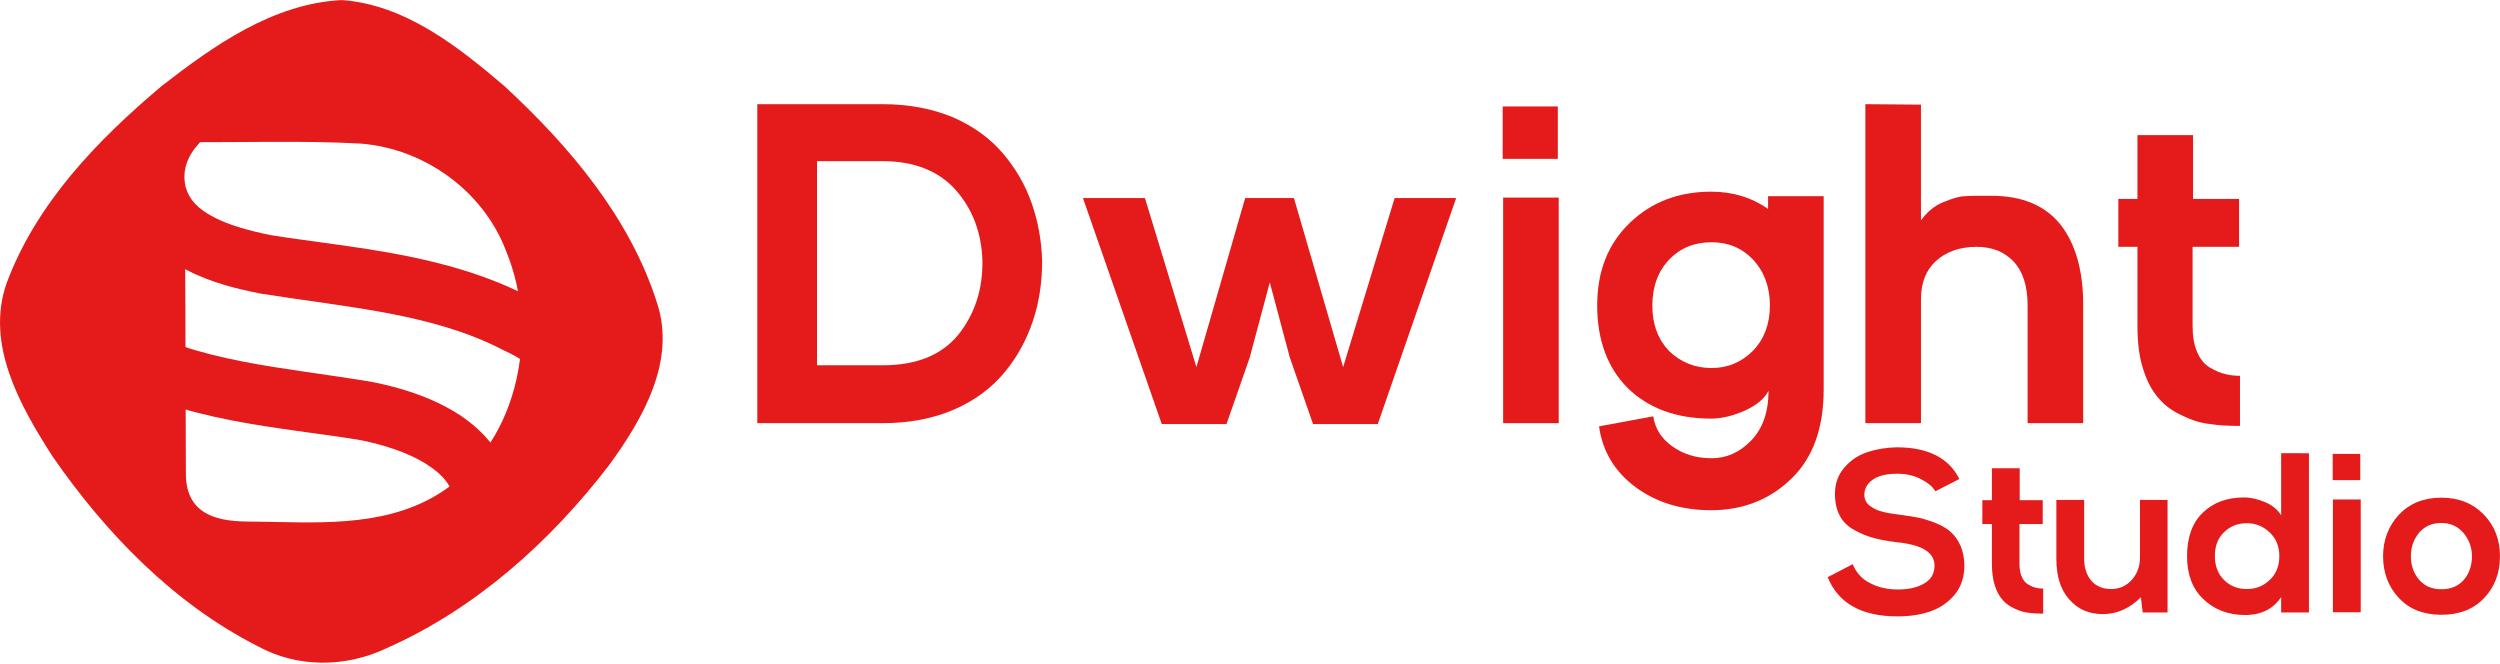<?xml version="1.0" encoding="UTF-8" standalone="no"?>
<!-- Created with Inkscape (http://www.inkscape.org/) -->

<svg
   width="1650"
   height="438"
   viewBox="0 0 1650 438"
   version="1.1"
   id="svg1"
   xmlns="http://www.w3.org/2000/svg"
   xmlns:svg="http://www.w3.org/2000/svg">
  <defs
     id="defs1">
    <clipPath
       id="clipPath2113"
       clipPathUnits="userSpaceOnUse">
      <rect
         y="200"
         x="240"
         height="620"
         width="560"
         id="rect2115"
         style="fill:#fffffa;fill-opacity:0.982;stroke:none;stroke-width:50;stroke-linecap:round;stroke-linejoin:round;stroke-miterlimit:4;stroke-dasharray:none;stroke-opacity:1;paint-order:stroke markers fill" />
    </clipPath>
  </defs>
  <g
     id="layer1"
     transform="matrix(0.999,0,0,0.999,-133.902,-320.872)">
    <g
       id="g11181"
       transform="matrix(0.438,0,0,0.438,133.867,321.286)">
      <g
         id="text11157"
         clip-path="url(#clipPath2113)"
         mask="none">
        <path
           style="color:#000000;-inkscape-font-specification:'Vice City Sans Bold, ';fill:#e51a1a;fill-opacity:1;-inkscape-stroke:none"
           d="m 453.867,-112.146 c -106.764,1.874 -214.718,25.096 -309.262,82.848 l -0.219,0.133 -0.217,0.137 C 38.489,37.197 -30.355,158.474 -18.691,286.797 c 1.269,113.023 61.039,226.458 168.885,277.111 127.629,73.56 269.714,79.093 394.625,99.855 33.644,6.822 70.806,18.552 97.438,35.248 26.777,16.787 41.731,34.63 45.322,62.316 l 0.096,0.734 0.119,0.732 c 7.593,46.422 -26.606,94.269 -72.994,109.857 l -0.617,0.207 -0.613,0.227 c -111.421,41.098 -246.634,31.961 -345.498,-31.68 l -3.498,-2.252 -3.854,-1.566 c -8.023,-3.265 -22.213,-18.197 -36.592,-40.117 -14.379,-21.92 -23.666,-49.913 -60.1,-69.52 l -20.801,-11.193 -20.975,10.869 C 65.855,756.851 9.458,786.075 -46.939,815.299 l -35.26,18.27 13.969,37.176 C -13.492,1016.414 117.057,1121.679 265.898,1155.184 l 0.029,0.01 0.029,0.01 c 155.625,34.814 325.898,34.889 479.787,-25.564 l 0.18,-0.07 0.178,-0.072 C 880.099,1075.514 986.729,947.509 989.176,795.627 l -0.141,2.889 C 1000.231,660.162 935.492,509.961 800.064,448.141 672.272,381.893 533.547,374.288 408.746,354.441 c -30.258,-6.132 -62.368,-14.622 -85.932,-27.057 -23.403,-12.349 -36.744,-25.494 -42.617,-46.115 -5.262,-24.789 2.538,-45.587 20.832,-65.822 18.524,-20.49 48.375,-36.591 75.037,-41.307 l 0.932,-0.166 0.926,-0.203 c 113.755,-25.13 246.439,-0.374 318.451,86.828 l -0.49,-0.768 c 9.962,13.081 27.552,25.249 44.021,26.189 20.026,1.144 31.165,-5.792 39.494,-10.443 16.658,-9.302 30.611,-15.46 19.877,-13.172 l 5.83,-1.242 5.303,-2.727 c 39.826,-20.482 79.652,-40.965 119.479,-61.447 l 38.291,-19.691 -18.221,-39.012 C 884.425,-2.03 741.357,-83.51 597.016,-102.75 c -46.564,-6.7 -94.733,-10.246 -143.148,-9.396 z m 27.902,89.604 c 34.421,0.561 68.905,3.485 102.805,8.375 l 0.244,0.035 0.246,0.033 c 104.395,13.882 205.733,67.846 262.635,152.766 -24.658,12.681 -49.317,25.364 -73.975,38.045 -10.375,2.873 -17.96,6.473 -23.51,9.955 C 649.525,80.617 492.592,57.279 360.068,86.143 312.793,94.6 267.88,118.721 234.67,155.457 c -33.309,36.845 -54.224,90.195 -41.605,146.348 l 0.211,0.936 0.25,0.926 c 13.397,49.572 50.047,83.052 87.539,102.836 37.492,19.784 77.46,29.091 110.816,35.812 l 0.889,0.178 0.895,0.145 c 131.46,20.986 259.782,29.808 366.451,85.516 l 1.111,0.58 1.139,0.518 c 94.571,42.839 146.022,156.807 137.506,262.049 l -0.117,1.441 -0.023,1.447 c -1.767,109.694 -83.661,210.603 -186.902,252.258 -132.721,52.077 -285.433,53.193 -427.322,21.455 -0.006,0 -0.013,0 -0.019,0 C 178.187,1043.725 81.881,971.894 31.736,875.283 65.328,857.877 98.92,840.471 132.512,823.064 c 5.038,6.596 10.786,14.28 16.814,23.471 15.767,24.036 35.902,55.312 73.916,72.24 125.267,78.896 284.998,88.207 420.449,38.521 C 728.629,928.552 791.294,843.263 776.135,748.869 768.32,691.348 730.961,649.04 689.771,623.217 648.351,597.249 601.917,583.991 561.92,575.936 l -0.73,-0.146 -0.736,-0.123 C 427.689,553.506 298.015,546.234 193.996,485.939 l -1.895,-1.098 -1.992,-0.908 C 116.647,450.464 71.277,367.567 70.707,284.758 l -0.014,-2.068 -0.207,-2.061 C 61.362,189.105 112.506,96.491 191.488,46.898 276.027,-4.658 378.608,-24.223 481.77,-22.543 Z M 736.078,197.246 c -0.077,0.046 -0.216,0.187 -0.291,0.229 -1.365,0.762 -1.497,0.269 0.291,-0.229 z"
           id="path2" />
      </g>
      <path
         id="path11139"
         d="M 515.828,-0.107 C 412.604,5.106 323.8,67.815 244.81,129.102 147.71,210.665 54.91,306.64 10.122,427.567 -21.724,519.802 31.026,612.379 79.619,688.236 159.982,804.207 262.137,910.012 389.077,974.446 c 59.793,32.968 132.547,32.307 193.718,3.363 C 717.366,918.466 830.603,816.871 919.472,700.947 969.761,631.665 1020.345,545.014 991.52,456.914 950.384,327.676 859.448,220.603 761.405,129.814 691.321,70.034 611.23,6.588 515.828,-0.107 Z M 276.607,213.961 c 89.173,1.108 178.525,-2.492 267.558,2.37 96.636,7.522 185.654,71.678 219.871,162.867 C 816.394,506.32 780.353,676.326 656.478,748.062 573.271,796.345 473.151,787.502 380.788,786.521 334.445,786.88 280,780 280.747,712.924 c -0.97,-166.31 0.433,-332.709 -4.14,-498.963 z"
         style="display:inline;fill:#e51a1a;fill-opacity:1;stroke:none;stroke-width:80;stroke-linecap:round;stroke-linejoin:round;stroke-miterlimit:4;stroke-dasharray:none;stroke-opacity:1;paint-order:stroke markers fill" />
    </g>
    <g
       id="g11215"
       transform="matrix(1.568,0,0,1.568,538.702,-721.565)">
      <g
         aria-label="Dwight"
         style="font-style:normal;font-variant:normal;font-weight:normal;font-stretch:normal;font-size:192px;line-height:1.25;font-family:'Vice City Sans Bold';-inkscape-font-specification:'Vice City Sans Bold, ';letter-spacing:0px;word-spacing:0px;fill:#e51a1a;fill-opacity:1;stroke:none"
         id="text11193">
        <path
           d="M 113.804,708.919 H 61.004 v 134.4 h 52.8 c 11.136,0 21.312,-1.92 30.144,-5.76 8.832,-3.84 15.936,-9.216 21.312,-15.744 5.376,-6.528 9.216,-13.632 11.904,-21.696 2.688,-8.064 3.84,-16.32 3.84,-25.152 -0.192,-8.448 -1.728,-16.704 -4.416,-24.384 -2.688,-7.68 -6.72,-14.592 -12.096,-20.928 -5.376,-6.336 -12.288,-11.328 -20.928,-15.168 -8.832,-3.648 -18.624,-5.568 -29.76,-5.568 z m -27.648,24 h 27.648 c 13.44,0 23.808,4.224 30.912,12.288 7.104,8.064 10.752,18.048 11.136,29.568 0.192,12.288 -3.264,22.656 -10.176,31.296 -7.104,8.64 -17.664,12.864 -31.872,12.864 H 86.156 Z"
           id="path11240"
           style="fill:#e51a1a;fill-opacity:1" />
        <path
           d="m 266.561,748.471 -20.544,71.232 -21.696,-71.232 h -26.112 l 33.216,95.232 h 27.264 l 9.792,-28.032 8.448,-31.68 8.448,31.68 9.792,28.032 h 27.264 l 33.024,-95.232 h -25.92 l -21.696,71.232 -20.736,-71.232 z"
           id="path11242"
           style="fill:#e51a1a;fill-opacity:1" />
        <path
           d="m 375.062,709.879 v 22.08 h 23.232 v -22.08 z m 23.616,38.4 h -23.424 v 95.04 h 23.424 z"
           id="path11244"
           style="fill:#e51a1a;fill-opacity:1" />
        <path
           d="m 487.079,829.687 c 0,9.024 -2.496,15.936 -7.296,20.928 -4.8,4.992 -10.368,7.488 -16.704,7.488 -6.528,0 -11.904,-1.728 -16.512,-4.992 -4.608,-3.264 -7.296,-7.488 -8.064,-12.672 l -22.848,4.224 c 1.536,10.752 6.72,19.2 15.552,25.728 8.64,6.336 19.2,9.6 31.68,9.6 13.632,0 24.96,-4.608 33.984,-13.44 9.024,-8.832 13.44,-21.312 13.44,-37.44 v -35.328 -28.032 -18.048 h -23.424 v 5.376 c -7.104,-4.992 -15.168,-7.296 -24,-7.296 -13.44,0 -24.96,4.224 -34.176,13.056 -9.216,8.832 -13.824,20.352 -13.824,34.944 0,14.592 4.416,26.304 12.864,34.752 8.64,8.448 20.352,12.864 35.136,12.864 4.416,0 9.216,-1.152 14.4,-3.456 4.992,-2.304 8.256,-5.184 9.792,-8.256 z m -24,-62.592 c 6.912,0 12.672,2.304 17.472,7.296 4.608,4.992 7.104,11.328 7.104,19.392 0,7.872 -2.496,14.208 -7.104,19.008 -4.8,4.8 -10.56,7.296 -17.472,7.296 -7.104,0 -13.056,-2.496 -17.856,-7.104 -4.608,-4.8 -7.104,-11.136 -7.104,-19.2 0,-8.064 2.496,-14.592 7.104,-19.392 4.8,-4.992 10.752,-7.296 17.856,-7.296 z"
           id="path11246"
           style="fill:#e51a1a;fill-opacity:1" />
        <path
           d="m 527.879,708.919 v 134.4 h 23.424 v -52.224 c 0,-6.912 2.112,-12.288 6.336,-16.128 4.224,-3.84 9.984,-5.952 17.088,-5.952 6.528,0 11.712,2.112 15.552,6.144 3.84,4.032 5.952,10.176 5.952,18.432 v 49.728 h 23.424 v -49.92 c 0,-14.4 -3.264,-25.728 -9.6,-33.792 -6.528,-8.064 -16.128,-12.096 -29.184,-12.096 -5.376,0 -9.024,0 -11.136,0.192 -2.304,0 -5.184,0.96 -9.024,2.496 -3.84,1.536 -6.912,4.224 -9.408,7.68 v -48.768 z"
           id="path11248"
           style="fill:#e51a1a;fill-opacity:1" />
        <path
           d="m 685.718,823.351 c -2.304,0 -4.416,-0.192 -6.336,-0.768 -1.92,-0.384 -4.032,-1.344 -6.336,-2.688 -2.304,-1.344 -4.032,-3.456 -5.376,-6.528 -1.344,-3.072 -1.92,-6.72 -1.92,-11.136 v -33.216 h 19.584 v -20.16 h -19.392 v -26.88 h -23.424 v 26.88 h -8.064 v 20.16 h 8.064 v 33.216 c 0,7.296 0.768,13.44 2.496,18.624 1.728,5.376 4.032,9.408 6.72,12.288 2.688,3.072 5.952,5.376 9.984,7.104 3.84,1.92 7.68,3.072 11.52,3.456 3.648,0.576 7.872,0.768 12.48,0.768 z"
           id="path11250"
           style="fill:#e51a1a;fill-opacity:1" />
      </g>
      <g
         aria-label="Studio"
         style="font-style:normal;font-variant:normal;font-weight:normal;font-stretch:normal;font-size:192px;line-height:1.25;font-family:'Vice City Sans Bold';-inkscape-font-specification:'Vice City Sans Bold, ';letter-spacing:0px;word-spacing:0px;fill:#e51a1a;fill-opacity:1;stroke:none"
         id="text11209">
        <path
           d="m 567.479,866.837 c -4.416,-8.832 -13.152,-13.344 -26.4,-13.344 -4.416,0.096 -8.544,0.768 -12.288,2.016 -3.84,1.248 -7.008,3.36 -9.696,6.432 -2.688,3.072 -4.032,6.816 -4.032,11.136 0,3.648 0.672,6.72 2.016,9.216 1.344,2.592 3.456,4.608 6.144,6.048 2.688,1.536 5.376,2.592 8.16,3.36 2.784,0.768 6.144,1.344 10.08,1.824 10.368,1.056 15.552,4.32 15.552,9.792 0,3.456 -1.536,5.952 -4.416,7.584 -2.976,1.728 -6.624,2.496 -11.04,2.496 -4.416,0 -8.256,-0.864 -11.712,-2.688 -3.456,-1.728 -5.856,-4.416 -7.296,-7.968 l -10.56,5.472 c 4.512,11.04 14.304,16.512 29.376,16.512 5.184,0 9.792,-0.672 13.92,-2.112 4.128,-1.44 7.584,-3.84 10.272,-7.104 2.688,-3.264 4.032,-7.392 4.032,-12.192 0,-3.072 -0.576,-5.76 -1.536,-8.16 -1.056,-2.4 -2.4,-4.32 -3.936,-5.76 -1.536,-1.44 -3.552,-2.688 -6.048,-3.744 -2.496,-1.056 -4.992,-1.824 -7.296,-2.4 -2.4,-0.48 -5.184,-0.96 -8.352,-1.344 -3.072,-0.384 -5.568,-0.768 -7.584,-1.344 -1.92,-0.48 -3.648,-1.344 -5.184,-2.496 -1.44,-1.152 -2.208,-2.688 -2.208,-4.608 0,-2.592 1.248,-4.704 3.552,-6.336 2.4,-1.728 5.856,-2.496 10.368,-2.496 3.552,0 6.816,0.672 9.792,2.208 2.88,1.44 4.992,3.168 6.24,5.184 z"
           style="font-size:96px;fill:#e51a1a;fill-opacity:1"
           id="path11227" />
        <path
           d="m 602.795,913.013 c -1.152,0 -2.208,-0.096 -3.168,-0.384 -0.96,-0.192 -2.016,-0.672 -3.168,-1.344 -1.152,-0.672 -2.016,-1.728 -2.688,-3.264 -0.672,-1.536 -0.96,-3.36 -0.96,-5.568 v -16.608 h 9.792 v -10.08 h -9.696 v -13.44 h -11.712 v 13.44 h -4.032 v 10.08 h 4.032 v 16.608 c 0,3.648 0.384,6.72 1.248,9.312 0.864,2.688 2.016,4.704 3.36,6.144 1.344,1.536 2.976,2.688 4.992,3.552 1.92,0.96 3.84,1.536 5.76,1.728 1.824,0.288 3.936,0.384 6.24,0.384 z"
           style="font-size:96px;fill:#e51a1a;fill-opacity:1"
           id="path11229" />
        <path
           d="m 608.351,875.669 v 24.864 c 0,7.2 1.728,12.864 5.376,16.992 3.648,4.224 8.352,6.24 14.208,6.24 5.856,0 11.232,-2.304 16.032,-7.104 l 0.768,6.432 h 10.464 v -47.424 h -11.616 v 24.192 c 0,3.744 -1.152,6.912 -3.456,9.504 -2.304,2.496 -5.184,3.84 -8.64,3.84 -3.648,0 -6.528,-1.248 -8.448,-3.552 -2.016,-2.4 -2.976,-5.472 -2.976,-9.216 v -24.768 z"
           style="font-size:96px;fill:#e51a1a;fill-opacity:1"
           id="path11231" />
        <path
           d="m 688.57,885.461 c 3.744,0 7.008,1.344 9.696,3.936 2.688,2.592 4.032,5.856 4.032,9.888 0,4.224 -1.344,7.584 -4.032,10.08 -2.688,2.592 -5.856,3.84 -9.696,3.84 -3.84,0 -7.008,-1.248 -9.6,-3.84 -2.592,-2.592 -3.84,-5.952 -3.84,-10.08 0,-4.128 1.248,-7.488 3.84,-9.984 2.496,-2.496 5.76,-3.84 9.6,-3.84 z m 14.496,-29.472 v 26.208 c -1.344,-2.304 -3.552,-4.224 -6.72,-5.568 -3.168,-1.344 -6.144,-2.016 -8.832,-2.016 -7.2,0 -13.056,2.112 -17.472,6.432 -4.416,4.224 -6.624,10.368 -6.624,18.336 0,7.584 2.208,13.632 6.816,18.048 4.608,4.416 10.464,6.72 17.568,6.72 6.912,0 12,-2.592 15.264,-7.584 v 6.528 h 11.712 v -67.104 z"
           style="font-size:96px;fill:#e51a1a;fill-opacity:1"
           id="path11233" />
        <path
           d="m 724.78,856.277 v 11.04 h 11.616 v -11.04 z m 11.808,19.2 h -11.712 v 47.52 h 11.712 z"
           style="font-size:96px;fill:#e51a1a;fill-opacity:1"
           id="path11235" />
        <path
           d="m 770.585,874.709 c -7.392,0 -13.344,2.4 -17.856,7.104 -4.416,4.8 -6.72,10.656 -6.72,17.568 0,7.104 2.304,12.96 6.72,17.664 4.416,4.704 10.368,7.008 17.856,7.008 7.488,0 13.536,-2.304 17.952,-7.008 4.512,-4.704 6.72,-10.56 6.72,-17.664 0,-6.912 -2.208,-12.768 -6.816,-17.568 -4.608,-4.704 -10.56,-7.104 -17.856,-7.104 z m 0,10.656 c 3.84,0 6.912,1.44 9.312,4.224 2.4,2.88 3.552,6.144 3.552,9.792 0,3.84 -1.056,7.2 -3.36,9.888 -2.304,2.688 -5.472,4.032 -9.504,4.032 -4.032,0 -7.104,-1.344 -9.408,-4.032 -2.304,-2.688 -3.456,-6.048 -3.456,-9.888 0,-3.84 1.152,-7.104 3.456,-9.888 2.304,-2.688 5.376,-4.128 9.408,-4.128 z"
           style="font-size:96px;fill:#e51a1a;fill-opacity:1"
           id="path11237" />
      </g>
    </g>
  </g>
</svg>
